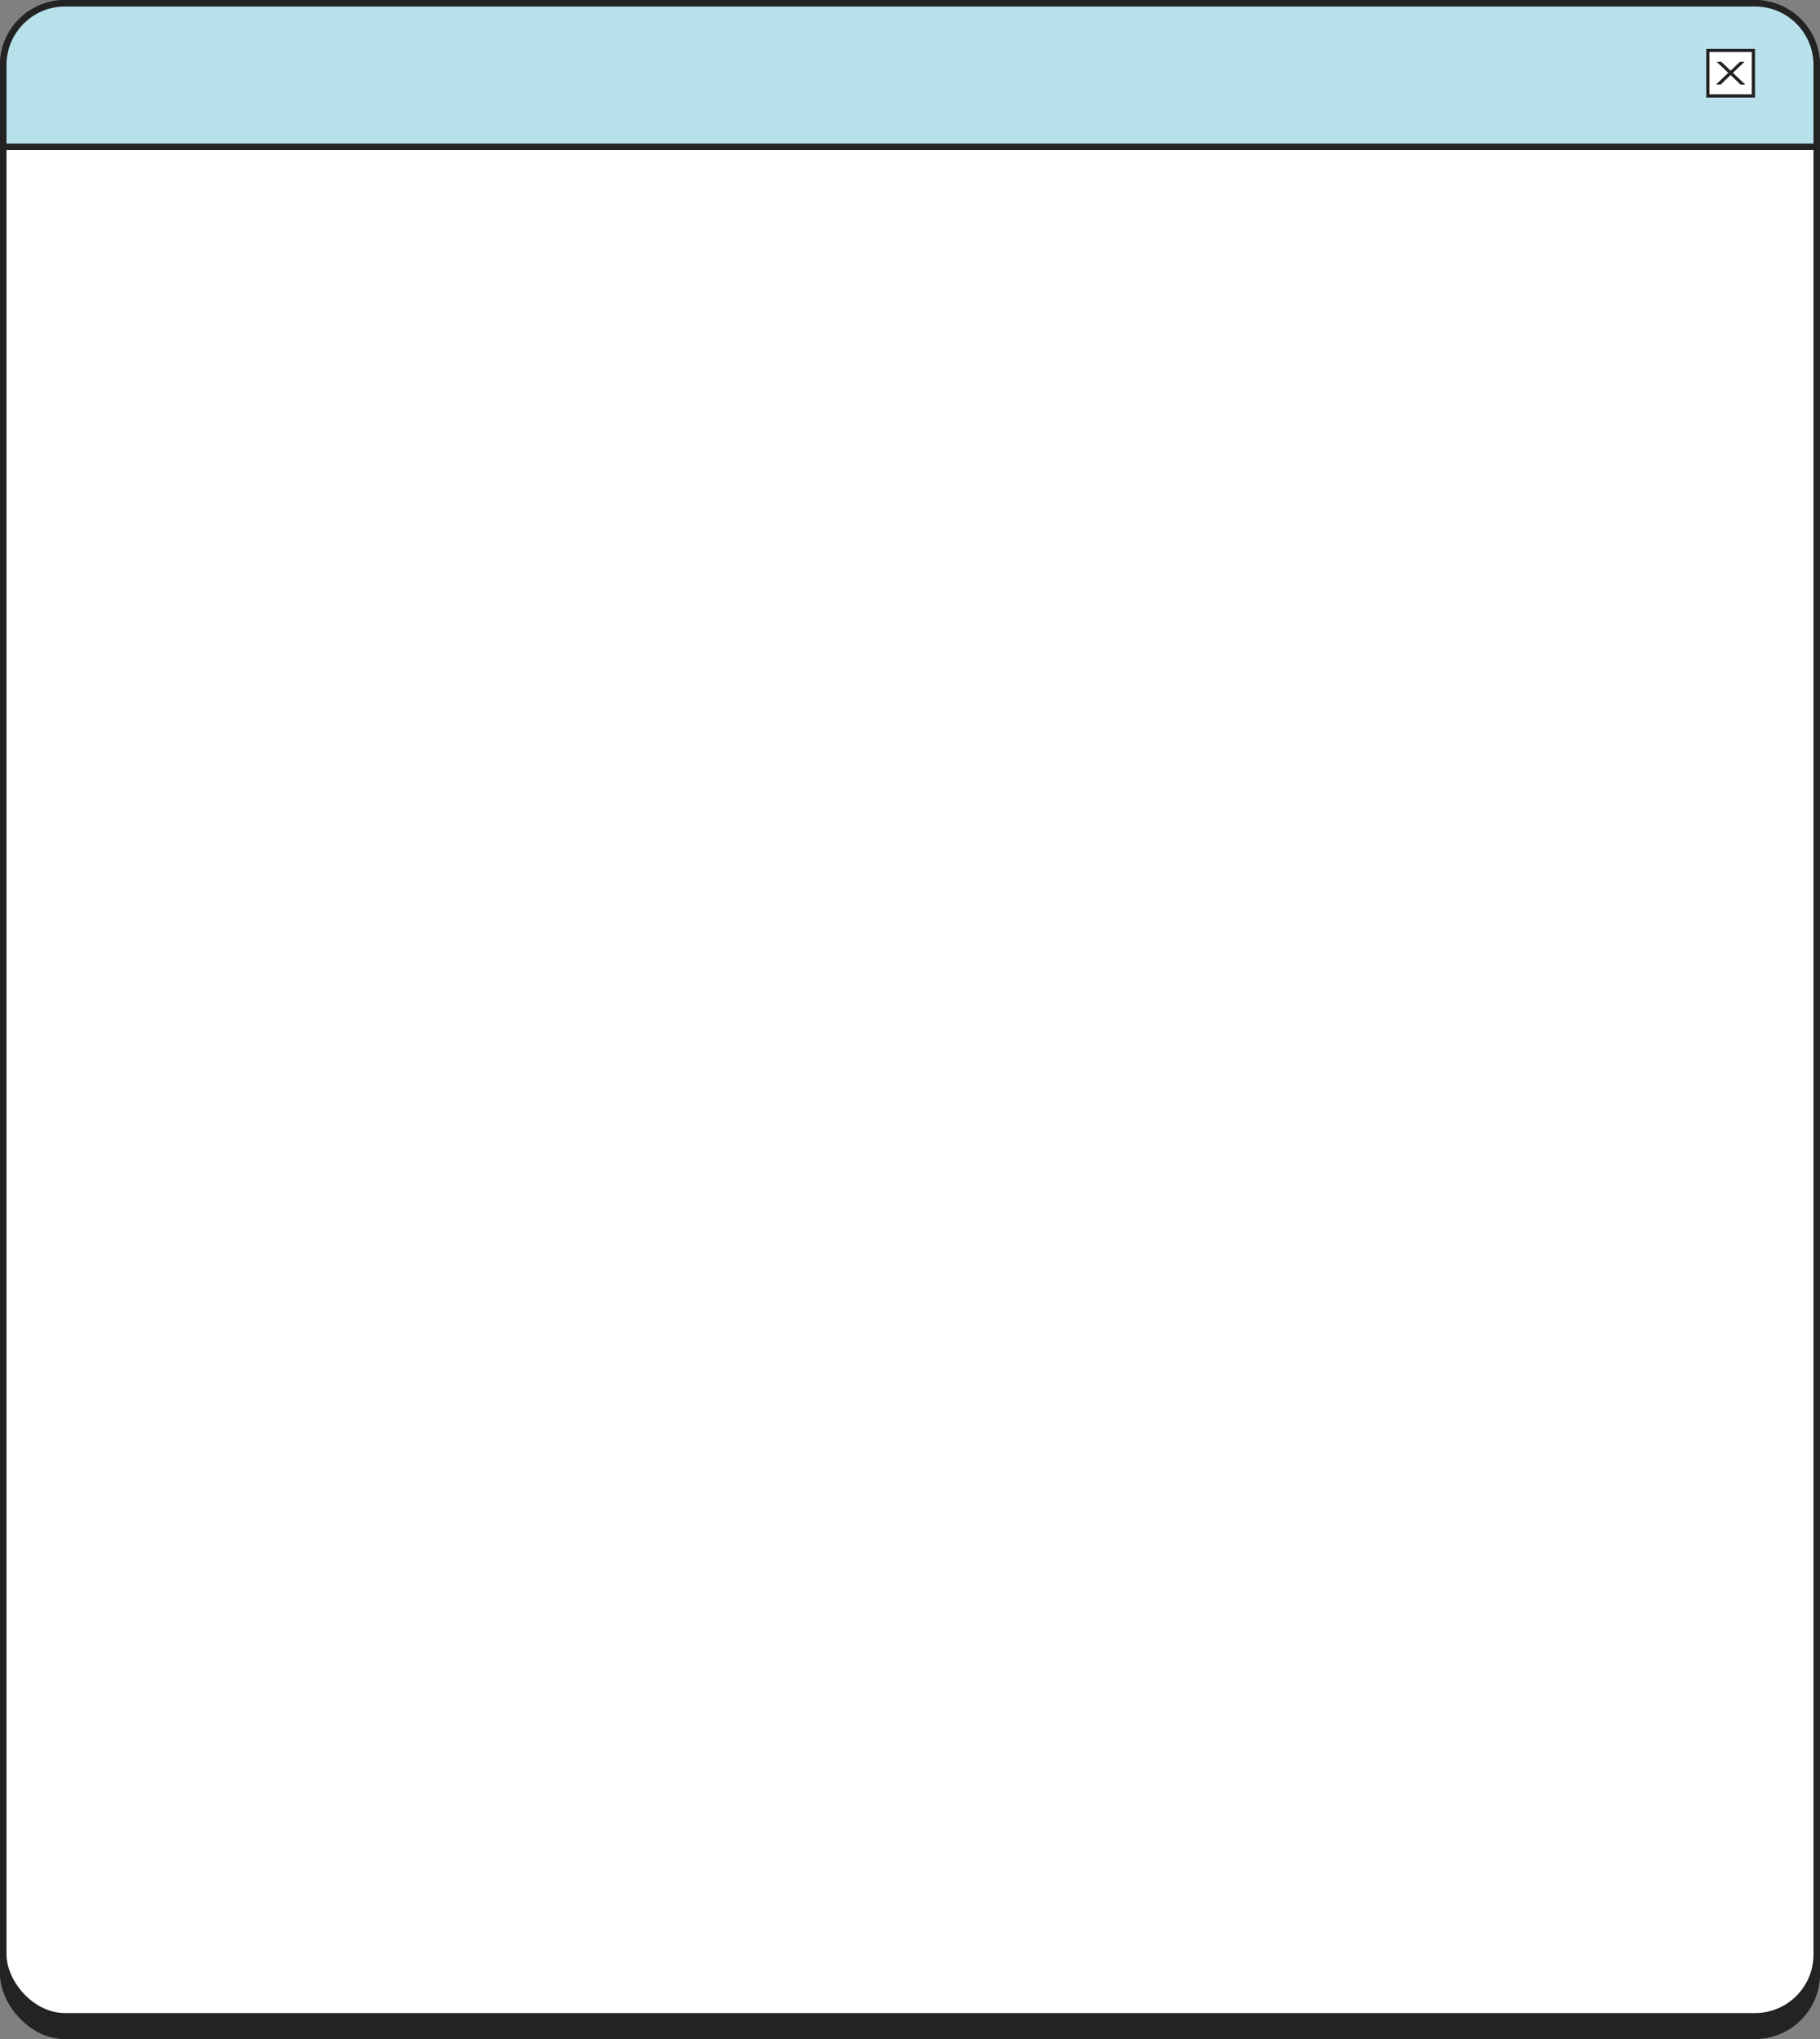 <?xml version="1.0" encoding="UTF-8"?> <svg xmlns="http://www.w3.org/2000/svg" width="560" height="627" viewBox="0 0 560 627" fill="none"><rect x="0" y="0" width="560" height="627" fill="#808080" stroke="none"/> <rect x="1" y="7" width="558" height="619" rx="19" fill="#232323" stroke="#232323" stroke-width="2"></rect> <rect x="1" y="1" width="558" height="619" rx="19" fill="white" stroke="#232323" stroke-width="2"></rect> <path d="M1 20C1 9.507 9.507 1 20 1H540C550.493 1 559 9.507 559 20V45.149H1V20Z" fill="#B9E1EC" stroke="#232323" stroke-width="2"></path> <rect x="525.5" y="15.5" width="14" height="14" fill="white" stroke="#232323"></rect> <path d="M528 26L532.028 22.16L532.01 22.627L528.181 19H529.633L532.772 22L532.228 21.987L535.367 19H536.782L532.917 22.667L532.935 22.16L537 26H535.53L532.21 22.8L532.718 22.853L529.452 26H528Z" fill="#232323"></path> </svg> 